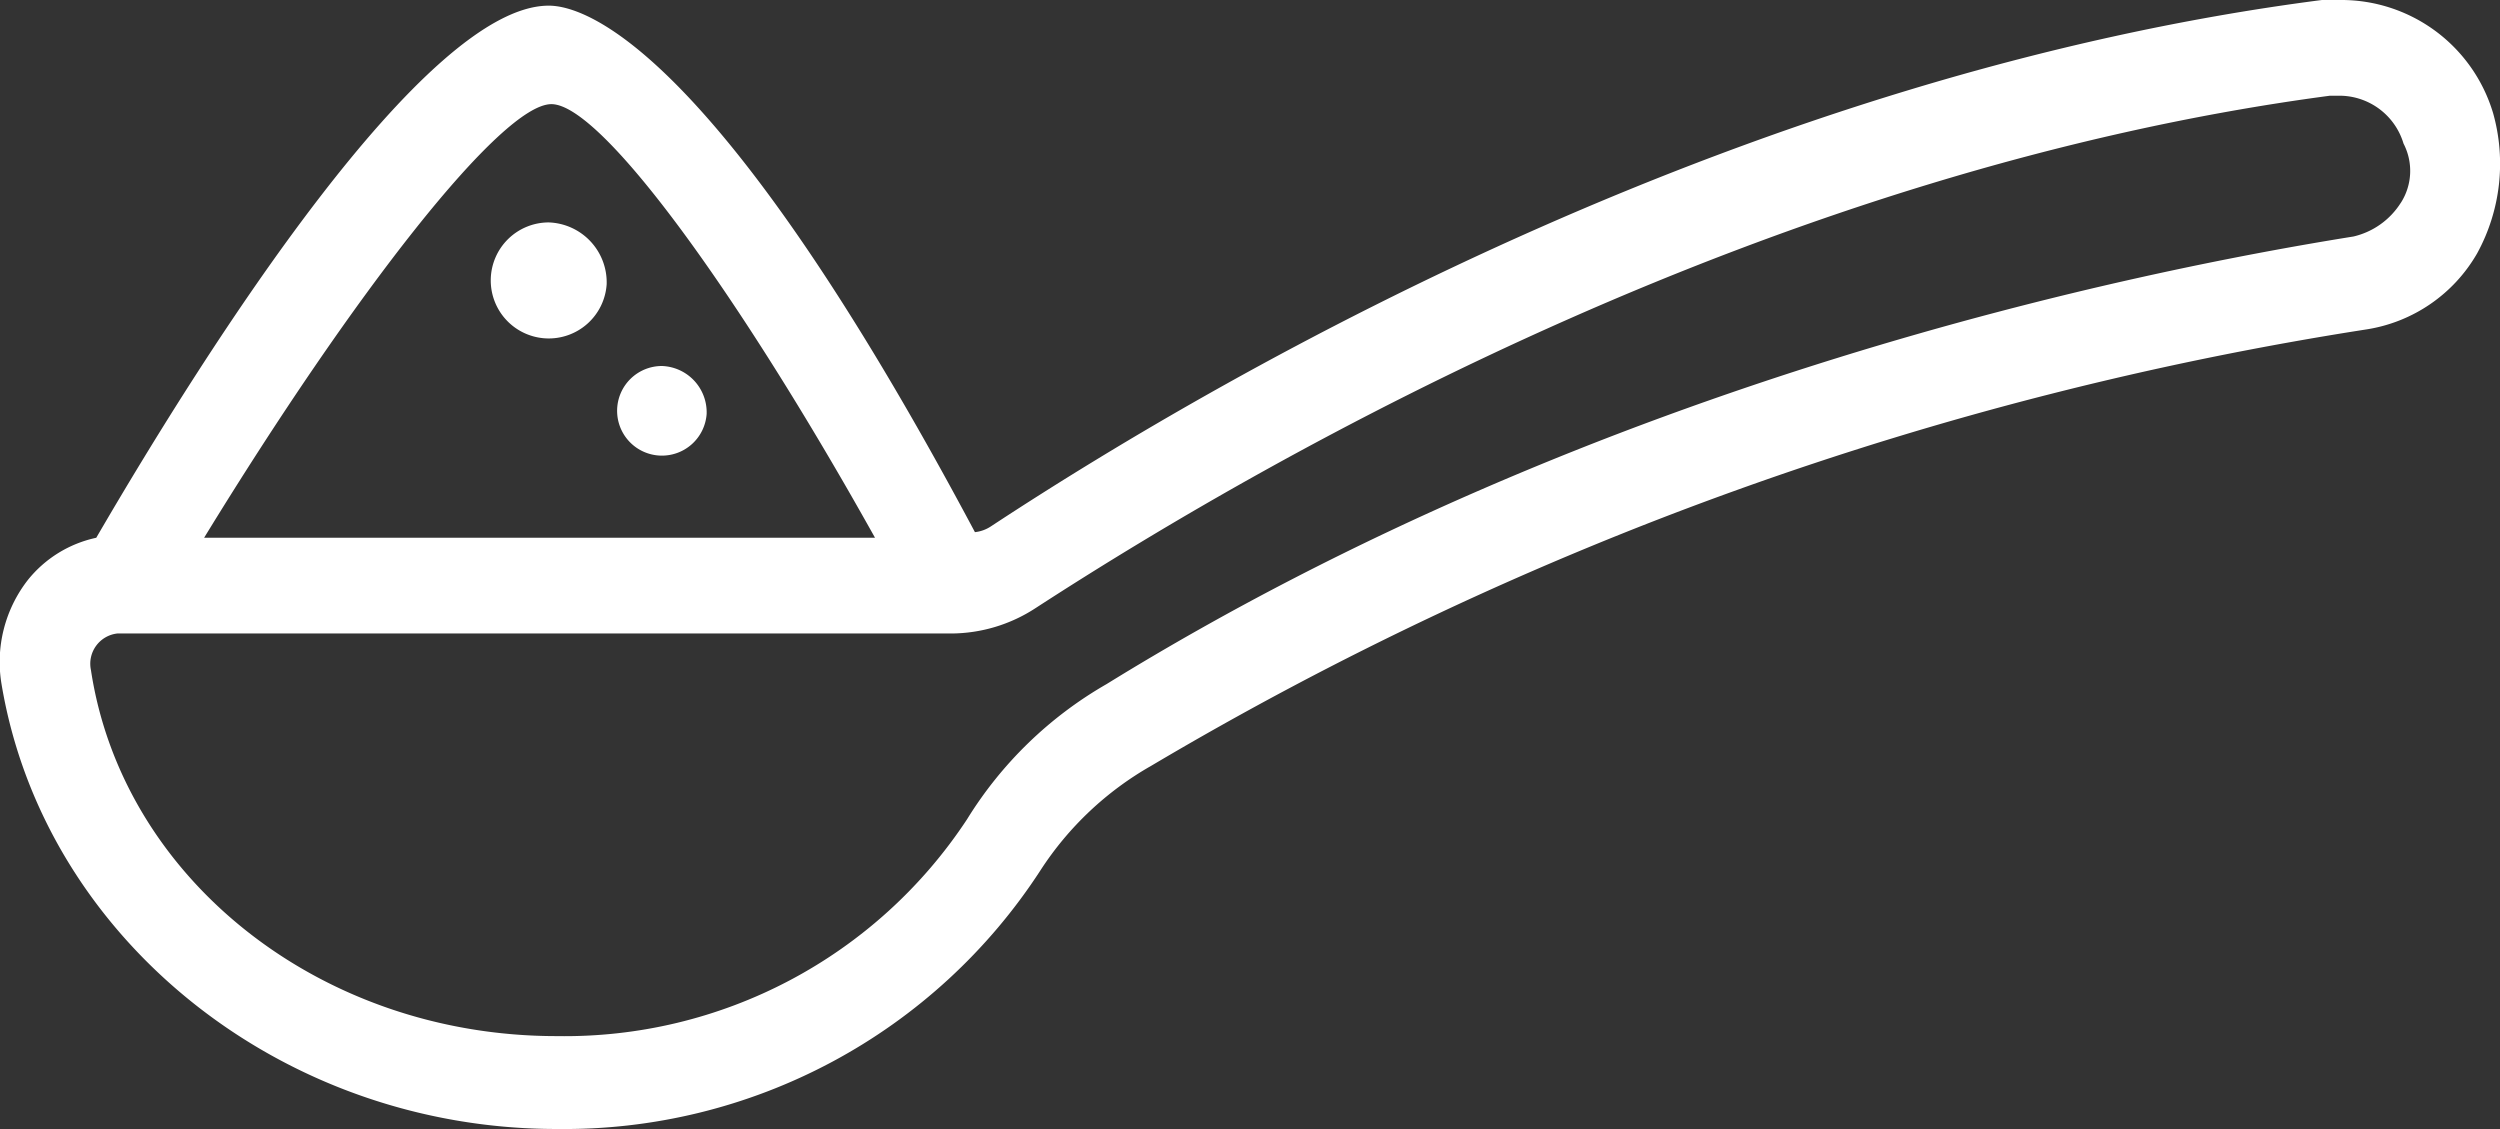 <svg id="scoop" xmlns="http://www.w3.org/2000/svg" xmlns:xlink="http://www.w3.org/1999/xlink" width="57.009" height="25.745" viewBox="0 0 57.009 25.745">
  <rect x="0" y="0" width="57.009" height="25.745" fill="#333333" stroke="none"/>
  <defs>
    <clipPath id="clip-path">
      <rect id="Retângulo_978" data-name="Retângulo 978" width="57.009" height="25.745" fill="#fff"/>
    </clipPath>
  </defs>
  <g id="Grupo_2720" data-name="Grupo 2720" clip-path="url(#clip-path)">
    <path id="Caminho_84666" data-name="Caminho 84666" d="M107.131,45.65a1.323,1.323,0,1,1-1.32-1.412,1.368,1.368,0,0,1,1.32,1.412" transform="translate(-93.297 -39.166)" fill="#fff"/>
    <path id="Caminho_84667" data-name="Caminho 84667" d="M133.412,73.887a1.022,1.022,0,1,1-1.02-1.092,1.057,1.057,0,0,1,1.02,1.092" transform="translate(-117.298 -64.449)" fill="#fff"/>
    <path id="Caminho_84668" data-name="Caminho 84668" d="M56.848,2.568A3.612,3.612,0,0,0,53.368,0h-.42C39.99,1.669,28.351,8.218,22.592,12.006a.818.818,0,0,1-.36.129C16.353,1.092,13.354.129,12.514.129c-2.82,0-7.739,7.7-10.319,12.134a2.731,2.731,0,0,0-1.56.963,3.043,3.043,0,0,0-.6,2.375C1,21.379,6.394,25.745,12.693,25.745a12.948,12.948,0,0,0,11.039-5.907,7.316,7.316,0,0,1,2.52-2.375A77.844,77.844,0,0,1,53.968,7.511a3.538,3.538,0,0,0,2.52-1.734,4.254,4.254,0,0,0,.36-3.21ZM12.574,2.375c1.14,0,4.26,4.3,7.379,9.887H4.655c3.419-5.585,6.779-9.887,7.919-9.887ZM54.748,4.623a1.747,1.747,0,0,1-1.08.77c-4.8.77-17.1,3.21-28.436,10.208a9.008,9.008,0,0,0-3.18,3.082,10.988,10.988,0,0,1-9.359,4.944c-5.4,0-9.9-3.6-10.619-8.346a.694.694,0,0,1,.6-.835H21.693a3.543,3.543,0,0,0,1.92-.578c5.639-3.66,16.918-10.015,29.516-11.685h.18a1.527,1.527,0,0,1,1.5,1.091,1.35,1.35,0,0,1-.06,1.349Z" transform="translate(0)" fill="#fff"/>
  </g>
</svg>
